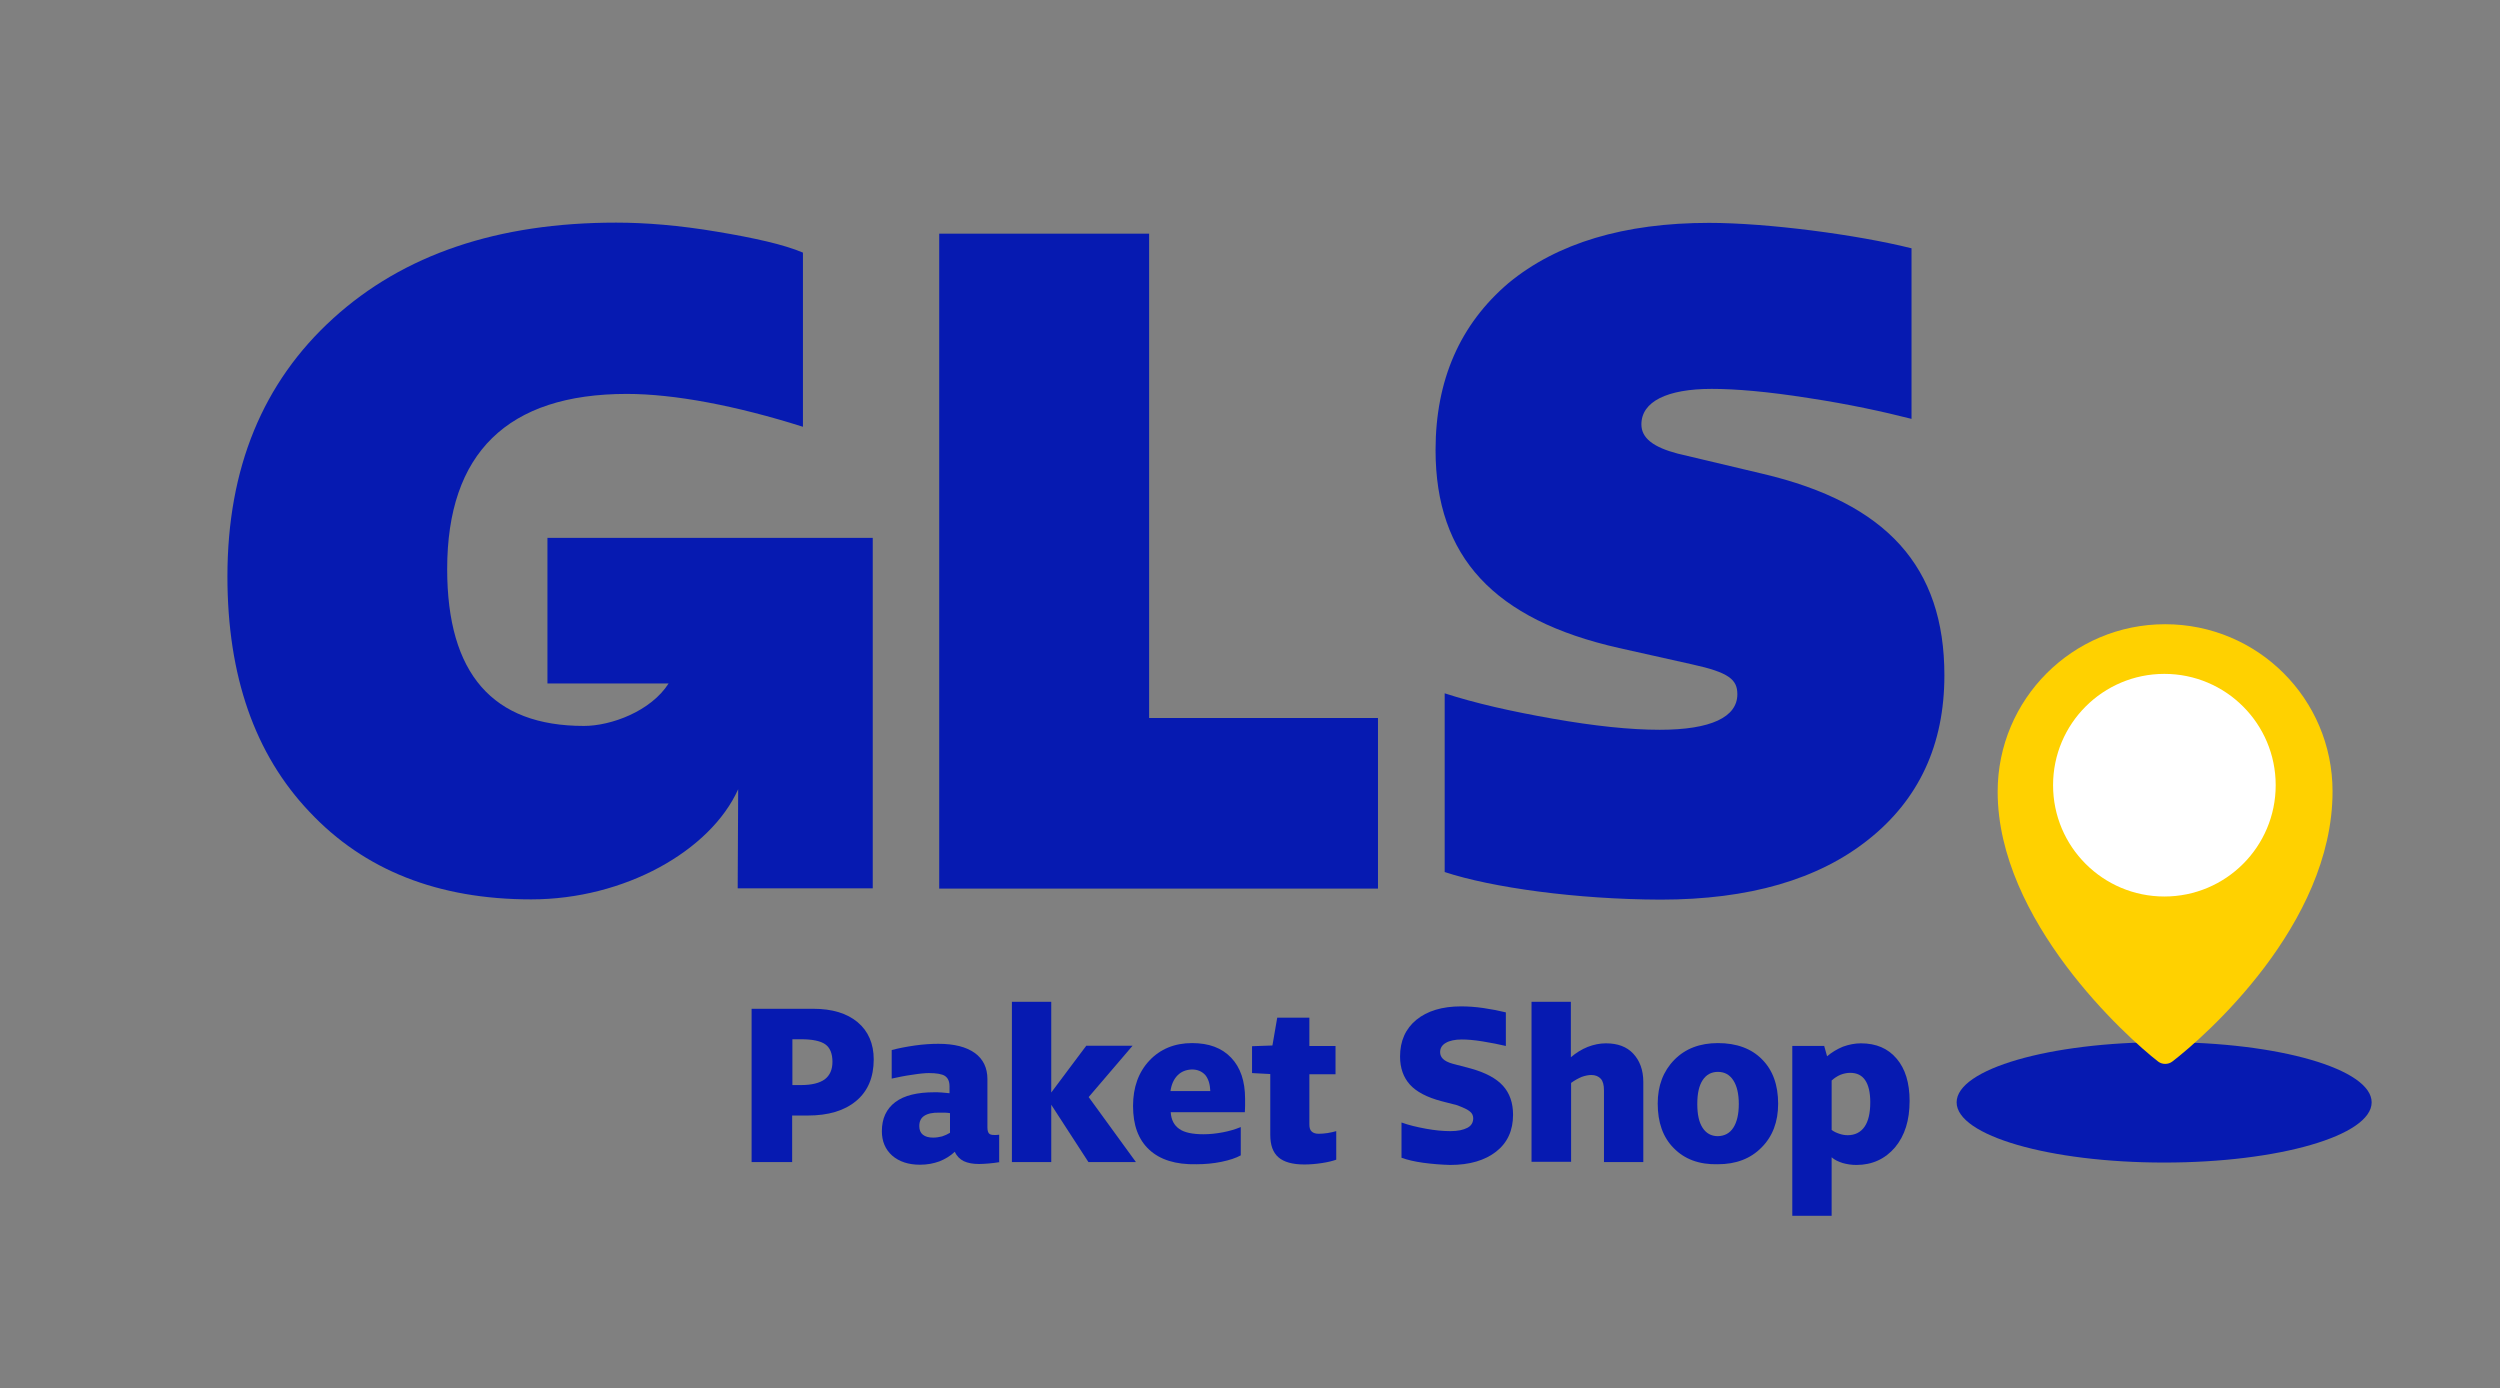 <svg enable-background="new 0 0 1042.1 578.7" viewBox="0 0 1042.1 578.7" xmlns="http://www.w3.org/2000/svg"><rect x="0" y="0" width="1042.1" height="578.7" fill="#808080" stroke="none"/><ellipse cx="902.1" cy="459.5" fill="#061ab1" rx="86.5" ry="25.1"/><path d="m972.3 329.9c0 55.7-53.5 102.4-66.8 112.6-1.7 1.3-4.2 1.3-5.9 0-13.3-10.3-66.9-58.8-66.9-112.5 0-38.5 31.2-69.8 69.8-69.8s69.8 31.1 69.8 69.7z" fill="#ffd100"/><circle cx="902.2" cy="327.3" fill="#fff" r="46.4"/><g fill="#061ab1"><path d="m228.2 224.2v60.7h50.5c-7.4 11.6-24 17.7-35.3 17.7-38 0-57-21.7-57-65.4 0-48.3 25.1-73 74.9-73 19.8 0 45.6 4.9 73.4 13.7v-72.6c-8-3.4-20.2-6.1-35.7-8.7-16-2.7-30-3.8-42.2-3.8-49.4 0-88.6 13.3-117.9 39.9s-44.1 62.4-44.1 107.6c0 41.4 11.4 74.1 34.2 98.1 22.8 24.3 53.6 36.5 92.4 36.5 38.9 0 74.7-20.2 86.3-45.9l-.2 41.3h56.3v-146.1z"/><path d="m391.5 370.4v-273h87.5v201.9h95.4v71.1z"/><path d="m602.2 363.5v-74.5c12.9 4.2 28.1 7.6 45.2 10.6s31.9 4.6 44.5 4.6c21.3 0 32.3-5.3 32.3-14.8 0-6.1-3.4-9.1-19-12.5l-30.4-6.8c-52.1-11.8-76.4-38-76.4-82.5 0-29.3 10.3-52.5 30.4-69.6 20.2-16.7 48.3-25.1 83.6-25.1 24.3 0 61.6 4.9 84.4 10.6v71.1c-11.8-3-25.9-6.1-43-8.7-17.1-2.7-30.4-3.8-40.3-3.8-18.6 0-29.3 5.3-29.3 14.8 0 5.7 4.9 9.5 15.2 12.2l35.4 8.4c51.7 12.2 75.7 38.8 75.7 84 0 28.9-10.6 51.7-31.6 68.4-20.9 16.7-49.8 25.1-86.7 25.1-34.9-.1-70.3-5-90-11.5z"/><path d="m313.3 484.4v-63.9h25.7c7.9 0 14.1 1.9 18.5 5.6s6.7 8.9 6.7 15.5c0 7.4-2.4 13.2-7.3 17.3s-11.6 6.1-20.3 6.1h-6.4v19.4zm16.9-32.1h3.6c4.5 0 7.8-.8 10-2.4 2.1-1.6 3.2-4 3.2-7.3 0-3.4-1-5.9-3-7.3s-5.4-2.1-10.1-2.1h-3.6v19.1z"/><path d="m416.8 484.4c-1.8.3-3.4.5-4.8.6s-2.7.2-3.9.2c-2.6 0-4.7-.4-6.4-1.2-1.6-.8-2.9-2.1-3.7-3.9-1.8 1.7-3.9 3-6.4 4-2.5.9-5.1 1.4-8.1 1.4-4.9 0-8.7-1.3-11.6-3.8-2.9-2.6-4.3-6-4.3-10.2 0-5.3 1.9-9.3 5.6-12.1s9.2-4.1 16.3-4.1c.9 0 2 0 3.1.1s2.2.2 3.2.3v-2.8c0-2.1-.6-3.5-1.9-4.4-1.2-.8-3.5-1.2-6.7-1.2-1.5 0-3.8.2-6.9.7-3 .4-5.9 1-8.6 1.6v-11.9c3-.8 6.2-1.4 9.7-1.9s6.8-.7 9.8-.7c6.6 0 11.6 1.3 15.1 3.8s5.3 6.2 5.3 10.9v20.1c0 1.2.2 2 .6 2.5s1.1.7 2.1.7h1c.4 0 .8-.1 1.2-.1v11.4zm-31.5-19.3c-1.4.9-2.1 2.3-2.1 4.3 0 1.6.5 2.8 1.5 3.6s2.4 1.2 4.3 1.2c1.2 0 2.5-.2 3.7-.5 1.2-.4 2.3-.9 3.3-1.5v-8.2c-.7-.1-1.4-.2-2.1-.2s-1.4 0-2.2 0c-2.9-.1-5 .4-6.4 1.3z"/><path d="m421.8 484.4v-66.8h16.4v37.8l14.6-19.5h19.3l-18.3 21.4 19.7 27.1h-19.8l-15.5-23.9v23.9z"/><path d="m479 479.2c-4.5-4.2-6.7-10.2-6.7-18.2 0-7.8 2.3-14.1 6.8-18.9s10.5-7.3 17.8-7.3c7 0 12.4 2 16.3 6.1s5.8 9.8 5.8 17.1v3c0 1.2-.1 2.1-.1 2.6h-30.9c.2 3.2 1.4 5.5 3.6 7 2.1 1.5 5.5 2.2 10.1 2.2 2.7 0 5.3-.3 8-.8 2.6-.5 5.1-1.2 7.5-2.2v11.8c-2 1.1-4.7 2-8.1 2.7s-6.9 1-10.4 1c-8.7.2-15.2-1.9-19.7-6.1zm11.9-31c-1.6 1.6-2.6 3.8-3 6.6h16.6c-.1-2.9-.8-5.1-2.1-6.7-1.4-1.5-3.2-2.3-5.6-2.3-2.3.1-4.3.8-5.9 2.4z"/><path d="m545.8 447.8v21c0 1.3.3 2.3 1 2.9s1.6.9 2.9.9c1.1 0 2.4-.1 3.7-.3s2.5-.5 3.6-.8v11.9c-1.4.5-3.3 1-5.9 1.4s-5.1.6-7.4.6c-4.9 0-8.5-1-10.8-3s-3.4-5.1-3.4-9.4v-25.3l-7.6-.4v-11.2l8.5-.3 2-11.6h13.4v11.8h10.9v11.8z"/><path d="m593.3 484.7c-3.6-.5-6.6-1.2-9.1-2.1v-14.7c3 1.1 6.4 1.9 10.2 2.6s7.2 1 10.2 1c3.1 0 5.4-.5 7.1-1.4s2.4-2.3 2.4-4c0-1.1-.5-2.1-1.4-2.8-.9-.8-2.7-1.6-5.3-2.6l-6.6-1.7c-6-1.6-10.4-3.9-13.1-6.9s-4.1-6.9-4.1-11.7c0-6.5 2.3-11.6 6.8-15.3s10.8-5.6 18.6-5.6c2.8 0 6 .2 9.4.7s6.5 1.1 9.3 1.8v14c-2.9-.7-6.1-1.3-9.7-1.9s-6.5-.8-8.7-.8c-2.8 0-5.1.5-6.6 1.4-1.6.9-2.4 2.2-2.4 3.9 0 1.1.4 2 1.2 2.8s2.2 1.5 4 2l7.6 2c6.1 1.7 10.6 4.1 13.4 7.2s4.2 7.1 4.2 12.1c0 6.5-2.3 11.6-7 15.3s-11.1 5.6-19.2 5.6c-3.7-.1-7.5-.4-11.2-.9z"/><path d="m638.4 484.4v-66.8h16.4v23.1c2.1-1.8 4.5-3.3 7-4.3 2.6-1 5.1-1.5 7.6-1.5 4.9 0 8.7 1.4 11.4 4.3s4.2 6.8 4.2 11.8v33.4h-16.4v-29.8c0-2.3-.4-3.9-1.3-4.9s-2.2-1.6-4-1.6c-1.2 0-2.6.3-4 .8-1.4.6-2.9 1.4-4.4 2.5v32.9h-16.5z"/><path d="m697.7 478.6c-4.5-4.5-6.7-10.7-6.7-18.6 0-7.4 2.3-13.5 6.9-18.2s10.7-7 18.2-7c7.8 0 14 2.3 18.4 6.8 4.5 4.5 6.7 10.7 6.7 18.5 0 7.5-2.3 13.6-6.9 18.2-4.6 4.7-10.7 7-18.2 7-7.8.2-13.9-2.1-18.4-6.7zm24.8-8.5c1.5-2.3 2.3-5.6 2.3-9.9s-.8-7.6-2.3-9.9-3.6-3.5-6.4-3.5-4.9 1.2-6.4 3.5-2.2 5.6-2.2 9.9.7 7.6 2.2 9.9 3.6 3.5 6.4 3.5c2.8-.1 4.9-1.2 6.4-3.5z"/><path d="m790.6 441.3c3.6 4.2 5.4 10.1 5.4 17.6 0 8.1-2 14.5-6.1 19.4-4.1 4.8-9.5 7.3-16.1 7.3-2 0-3.9-.3-5.7-.8-1.8-.6-3.4-1.3-4.6-2.4v24.4h-16.4v-70.8h13.3l1.2 4.3c2-1.7 4.2-3 6.6-4 2.5-.9 5-1.4 7.5-1.4 6.3 0 11.3 2.1 14.9 6.4zm-13.1 9c-1.4-2.1-3.5-3.1-6.3-3.1-1.3 0-2.7.3-4 .8-1.4.6-2.6 1.4-3.7 2.4v20.6c.9.7 2 1.2 3.2 1.6s2.3.6 3.5.6c3 0 5.4-1.2 7-3.5s2.4-5.7 2.4-10.2c0-4.1-.7-7.1-2.1-9.2z"/></g></svg>